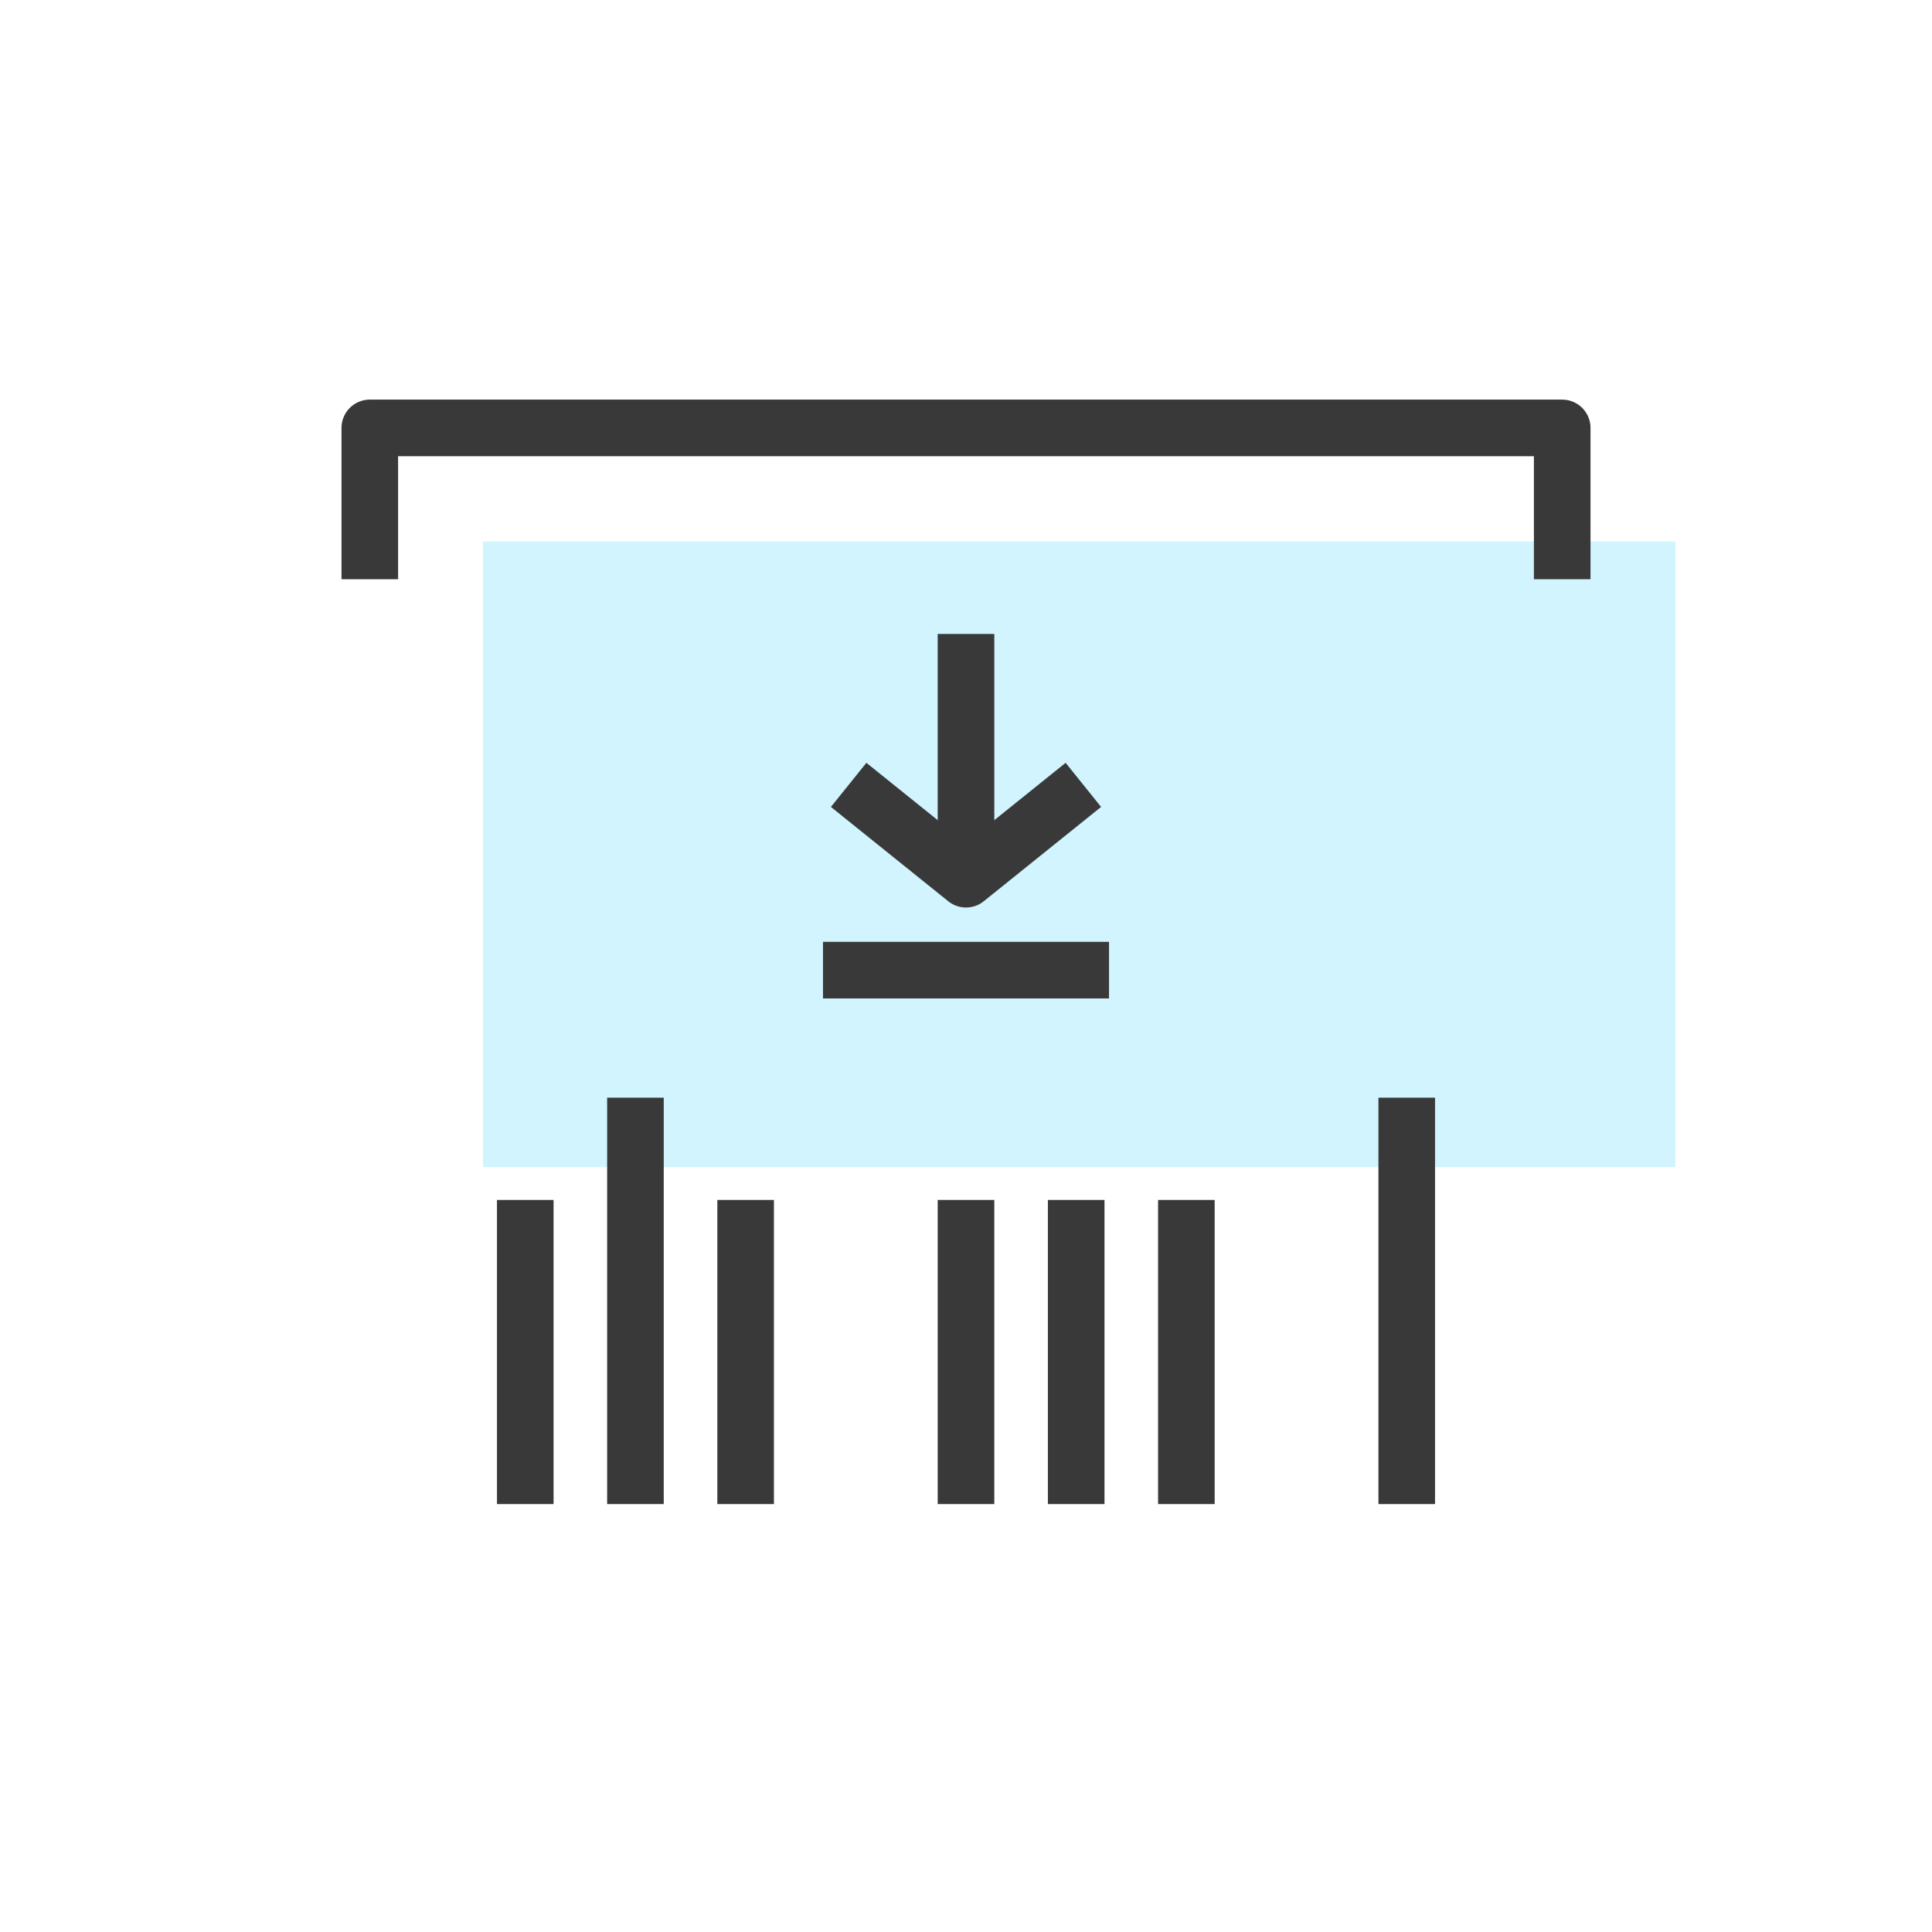 <?xml version="1.0" encoding="utf-8"?>
<!-- Generator: Adobe Illustrator 23.0.1, SVG Export Plug-In . SVG Version: 6.00 Build 0)  -->
<svg version="1.1" id="Layer" xmlns="http://www.w3.org/2000/svg" xmlns:xlink="http://www.w3.org/1999/xlink" x="0px" y="0px"
	 viewBox="0 0 512 512" style="enable-background:new 0 0 512 512;" xml:space="preserve">
<style type="text/css">
	.st0{opacity:0.3;fill:#E26A9F;enable-background:new    ;}
	.st1{opacity:0.3;fill:#65DBFB;enable-background:new    ;}
	.st2{opacity:0.3;fill:#78FAE9;enable-background:new    ;}
	.st3{fill:#BBDCEE;}
	.st4{fill:none;stroke:#393939;stroke-width:15;stroke-linejoin:round;stroke-miterlimit:10;}
	.st5{fill:none;stroke:#393939;stroke-width:15;stroke-linecap:round;stroke-linejoin:round;stroke-miterlimit:10;}
	.st6{fill:#393939;}
	.st7{fill:none;stroke:#003F6F;stroke-width:10;stroke-miterlimit:10;}
	.st8{fill:none;stroke:#003F6F;stroke-width:10;stroke-linecap:round;stroke-miterlimit:10;}
	.st9{fill:none;stroke:#003F6F;stroke-width:10;stroke-linecap:round;stroke-linejoin:round;stroke-miterlimit:10;}
	.st10{fill:#FFFFFF;stroke:#393939;stroke-width:15;stroke-linejoin:round;stroke-miterlimit:10;}
	.st11{fill:#BDDEF0;}
	.st12{fill:#E5F8FF;}
	.st13{fill:none;stroke:#003F6F;stroke-width:5;stroke-linecap:round;stroke-miterlimit:10;}
	.st14{fill:#FFFFFF;stroke:#003F6F;stroke-width:5;stroke-linecap:round;stroke-linejoin:round;stroke-miterlimit:10;}
</style>
<g>
	<rect x="128" y="143.5" class="st1" width="316" height="165.8"/>
	<polyline class="st4" points="224.9,208 256,233 287.1,208 	"/>
	<line class="st4" x1="256" y1="233" x2="256" y2="168"/>
	<line class="st4" x1="218.1" y1="257.1" x2="293.9" y2="257.1"/>
	<line class="st4" x1="256" y1="318" x2="256" y2="398.6"/>
	<line class="st4" x1="372.8" y1="290.9" x2="372.8" y2="398.6"/>
	<line class="st4" x1="314.4" y1="318" x2="314.4" y2="398.6"/>
	<line class="st4" x1="285.2" y1="318" x2="285.2" y2="398.6"/>
	<line class="st4" x1="168.4" y1="290.9" x2="168.4" y2="398.6"/>
	<line class="st4" x1="197.6" y1="318" x2="197.6" y2="398.6"/>
	<line class="st4" x1="139.2" y1="318" x2="139.2" y2="398.6"/>
	<polyline class="st4" points="414,153.5 414,113.4 98,113.4 98,153.5 	"/>
</g>
</svg>
